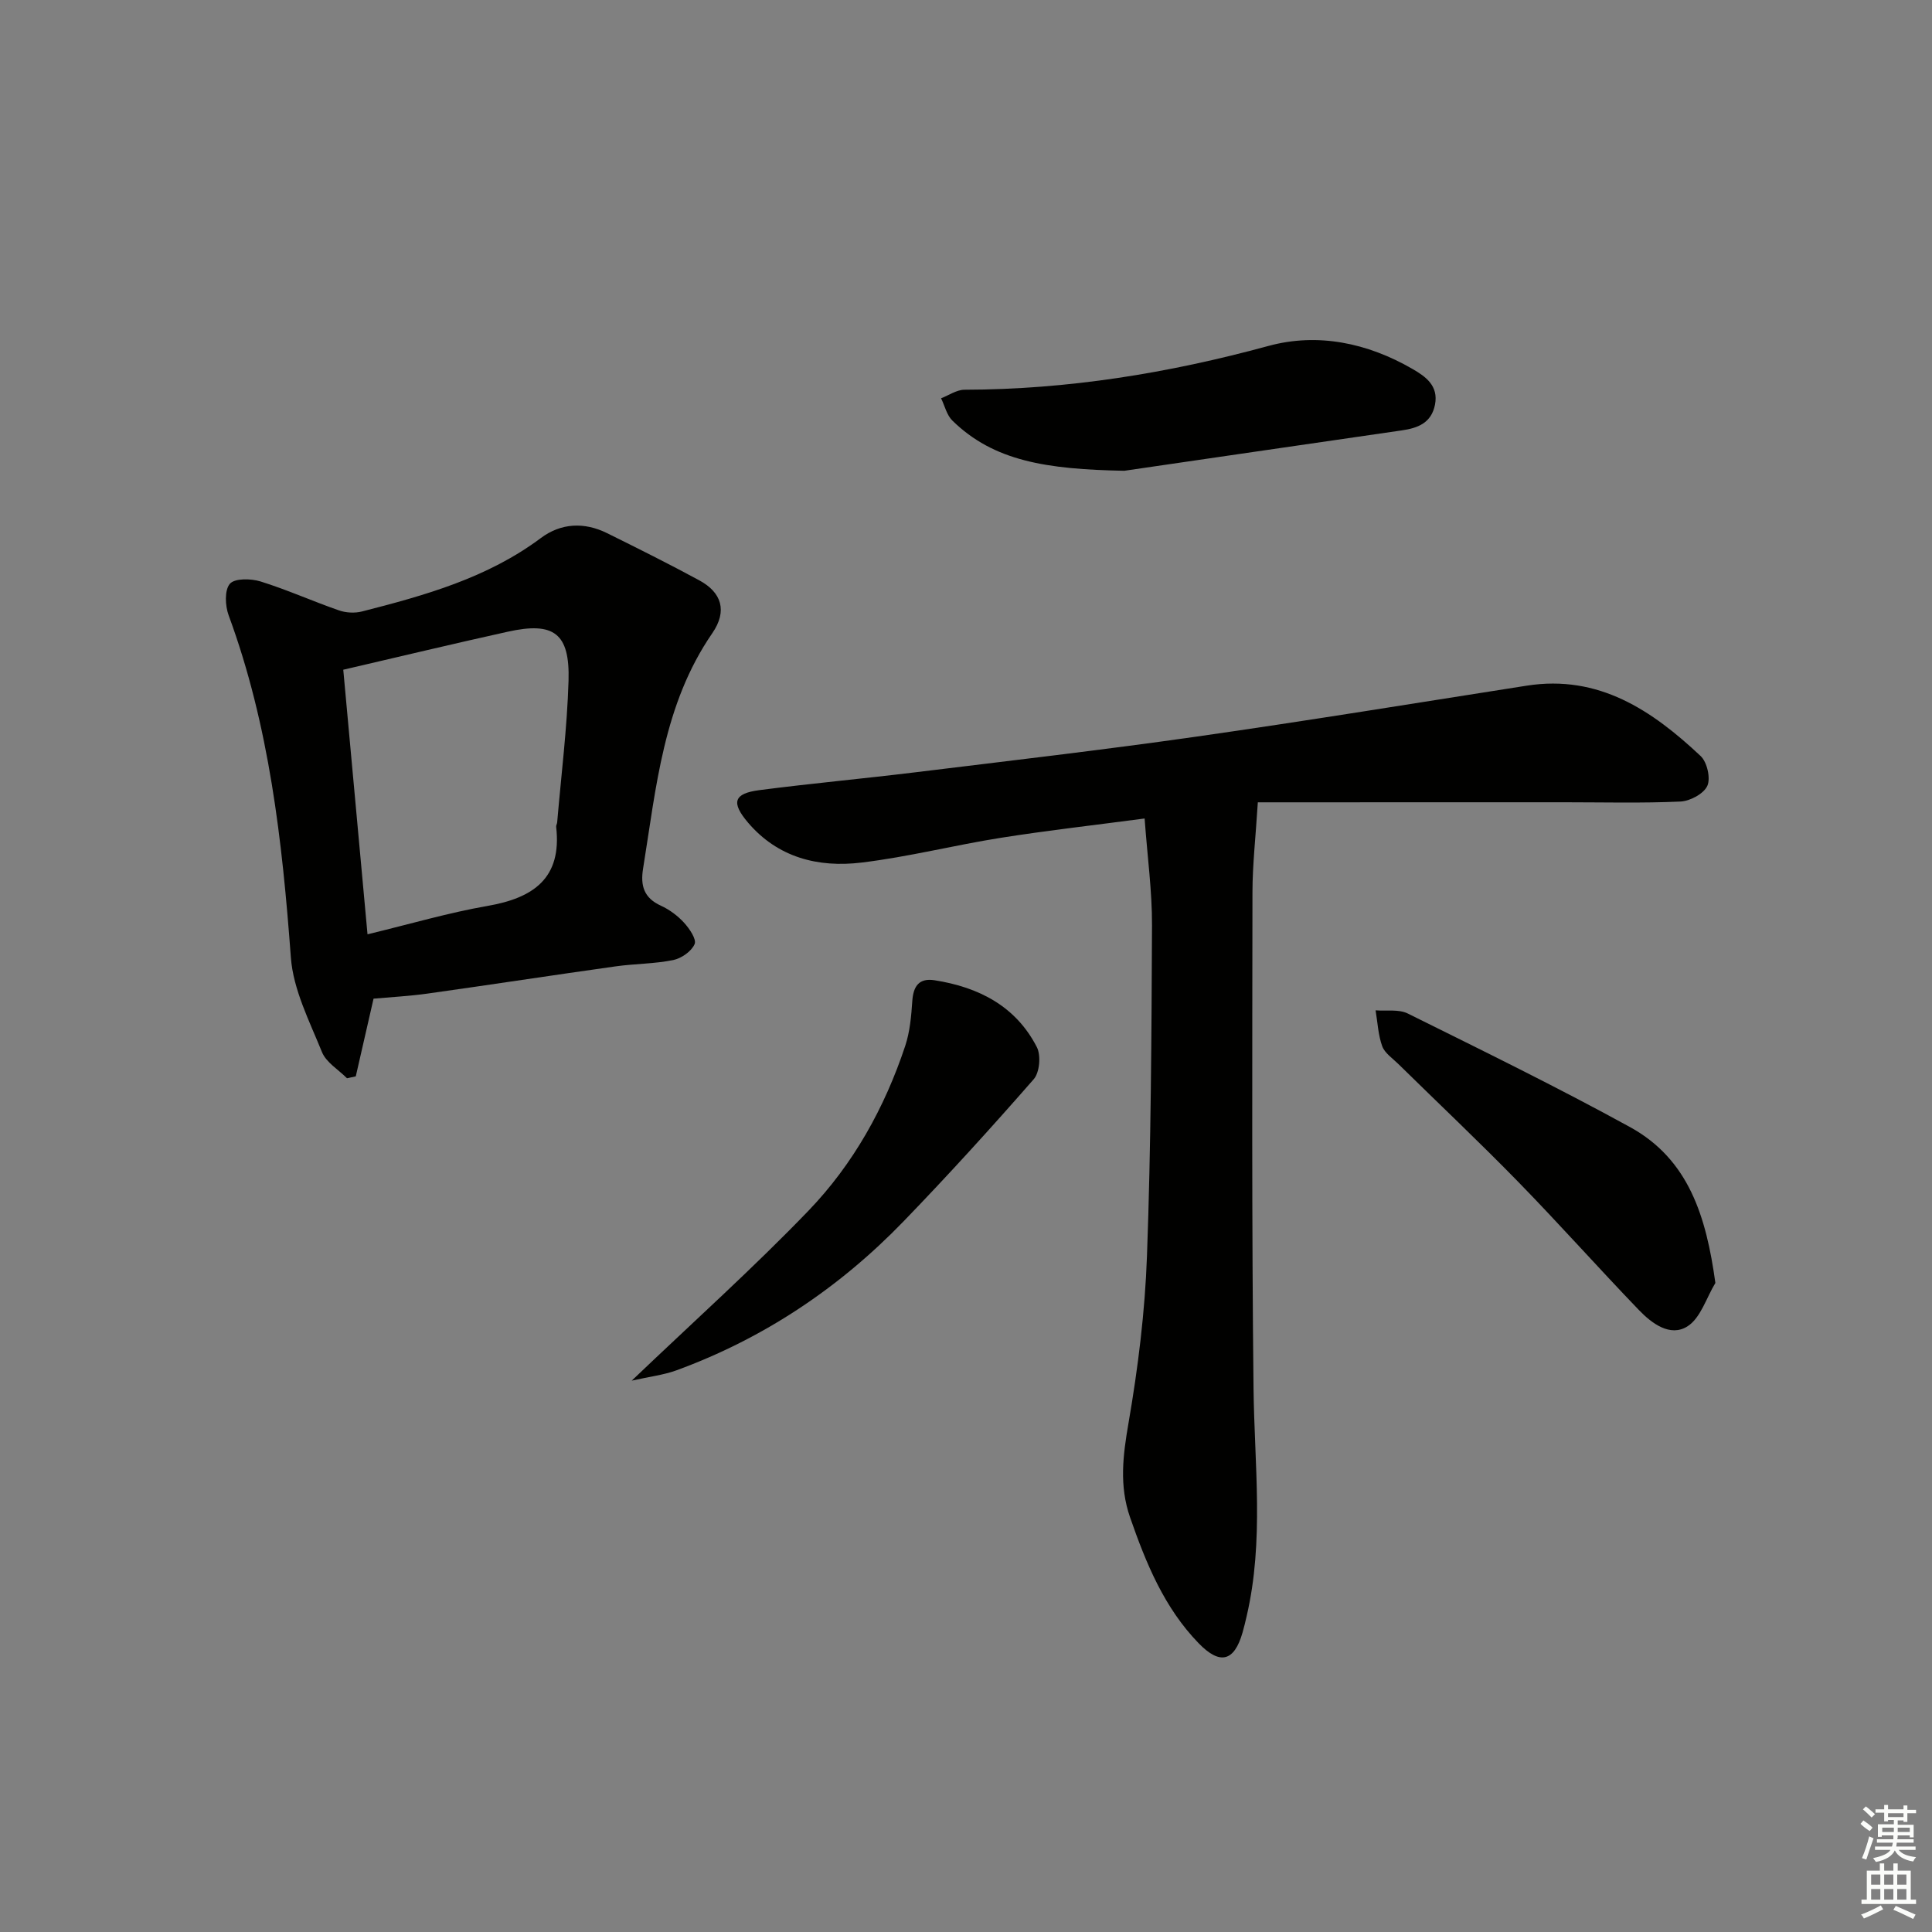 <svg enable-background="new 0 0 400 400" viewBox="0 0 400 400" xmlns="http://www.w3.org/2000/svg"><rect x="0" y="0" width="400" height="400" fill="#808080" stroke="none"/><g fill="#010100"><path d="m260.42 166.11c-.46 7.34-1.1 12.93-1.11 18.53-.04 34.27-.16 68.55.22 102.82.18 15.77 2.22 31.54-1.43 47.18-.26 1.13-.53 2.26-.85 3.38-1.72 5.99-4.67 6.75-9.08 2.2-7.14-7.36-10.9-16.57-14.2-26.06-2.28-6.54-1.48-12.85-.32-19.56 1.97-11.42 3.41-23.03 3.82-34.61.83-22.78.94-45.6 1.04-68.4.03-7.07-.95-14.14-1.53-22.13-10.48 1.39-20.16 2.48-29.77 4-9.66 1.53-19.2 3.97-28.89 5.13-8.9 1.07-17.27-1.02-23.45-8.28-3.55-4.17-2.96-6.03 2.34-6.72 10.71-1.39 21.46-2.37 32.18-3.68 19.45-2.38 38.92-4.64 58.32-7.4 22.83-3.26 45.59-6.98 68.38-10.55 14.92-2.34 25.95 5.12 36.01 14.57 1.34 1.26 2.1 4.6 1.38 6.18-.74 1.63-3.57 3.15-5.56 3.24-7.98.36-15.99.15-23.99.15-21.29.01-42.57.01-63.51.01z"/><path d="m77.34 206.76c-1.3 5.69-2.49 10.89-3.68 16.09-.61.13-1.21.26-1.82.39-1.77-1.79-4.31-3.27-5.18-5.42-2.58-6.38-5.95-12.92-6.44-19.59-1.78-24.11-4.45-47.95-12.88-70.83-.73-1.98-.88-5.21.25-6.53 1-1.17 4.36-1.1 6.34-.49 5.5 1.71 10.79 4.1 16.24 5.99 1.45.51 3.28.61 4.77.23 13.04-3.33 25.97-6.94 37.03-15.2 4.19-3.13 8.99-3.35 13.71-1.02 6.41 3.17 12.82 6.37 19.11 9.78 4.6 2.49 5.86 6.32 2.68 10.94-10.16 14.75-11.6 31.9-14.33 48.75-.57 3.53.18 6.06 3.68 7.66 1.78.81 3.48 2.08 4.8 3.52 1.12 1.23 2.63 3.43 2.19 4.44-.65 1.5-2.73 2.95-4.43 3.3-3.89.79-7.93.75-11.88 1.3-12.98 1.82-25.93 3.81-38.91 5.63-3.75.53-7.56.73-11.25 1.06zm-1.25-13.32c8.82-2.13 16.76-4.47 24.86-5.88 9.5-1.65 15.41-5.73 14.2-16.36-.04-.31.19-.64.21-.97.83-9.76 2.06-19.51 2.35-29.29.29-9.84-3.03-12.27-12.59-10.15-11.13 2.46-22.21 5.12-34.05 7.87 1.65 18.06 3.3 36 5.02 54.78z"/><path d="m130.79 285.85c12.97-12.38 25.22-23.36 36.6-35.19 9.28-9.65 15.79-21.35 20.03-34.13.97-2.93 1.25-6.15 1.46-9.26.21-3.09 1.39-4.82 4.61-4.32 9.13 1.43 16.82 5.35 21.18 13.85.88 1.71.58 5.24-.65 6.64-8.75 10.01-17.7 19.86-26.94 29.42-13.34 13.8-28.99 24.26-47.08 30.87-2.66.96-5.55 1.29-9.21 2.12z"/><path d="m232.77 97.47c-16.11-.31-27.01-1.99-35.59-10.39-1.17-1.14-1.58-3.06-2.34-4.62 1.61-.62 3.22-1.76 4.84-1.77 21.41-.04 42.25-3.43 62.91-9.06 10.22-2.79 20.51-.64 29.82 4.74 2.76 1.59 5.45 3.49 4.69 7.41-.74 3.77-3.52 4.85-6.89 5.33-20.69 2.99-41.38 6.02-57.44 8.36z"/><path d="m355.15 265.62c-1.87 3.08-3.05 7.25-5.77 8.98-3.58 2.28-7.4-.6-10.09-3.4-8.41-8.74-16.47-17.81-24.94-26.49-8.12-8.32-16.58-16.31-24.88-24.46-1.18-1.16-2.78-2.22-3.3-3.65-.84-2.33-.95-4.93-1.37-7.42 2.23.18 4.78-.27 6.65.65 15.44 7.66 30.93 15.23 46.03 23.52 12.18 6.7 15.78 18.55 17.67 32.27z"/></g><path d="m385.2 377.6.6-.7c.6.4 1.3.9 1.9 1.5l-.6.7c-.8-.5-1.4-1-1.9-1.5zm.3 7.1c.6-1.4 1.1-2.9 1.5-4.5.3.1.6.3.9.4-.5 1.4-1 2.9-1.5 4.4zm.2-10.1.6-.6c.7.5 1.3 1.1 1.9 1.6l-.7.7c-.6-.6-1.2-1.2-1.8-1.7zm8.4-.8h.8v.9h1.8v.7h-1.8v1.8h-.8v-.3h-1.2v.9h3.3v2.6h-.8v-.4h-2.5c0 .3 0 .6-.1.8h3.4v.7h-3.5c0 .3-.1.6-.1.8h4v.7h-3.5c.7.9 1.9 1.3 3.6 1.5-.2.2-.4.5-.6.9-1.9-.3-3.2-1.1-3.8-2.3-.5 1.1-1.8 2-3.9 2.4-.2-.3-.4-.5-.6-.8 1.9-.4 3.1-.9 3.6-1.7h-3.2v-.7h3.5c.1-.2.1-.5.2-.8h-3.3v-.7h3.4c0-.2 0-.5 0-.8h-2.4v.3h-.8v-2.6h3.3v-.9h-1.2v.3h-.8v-1.8h-1.8v-.7h1.8v-.9h.8v.9h3.2zm-4.4 5.5h2.4c0-.3 0-.6 0-.9h-2.4zm1.2-3.1h3.2v-.8h-3.2zm4.4 2.2h-2.4v.9h2.5v-.9z" fill="#fbfcfa"/><path d="m389.2 385.8h.9v1.5h1.9v-1.5h.9v1.5h2.7v6h1.1v.9h-11.3v-.9h1.1v-6h2.7zm.2 8.7.5.8c-1.2.6-2.5 1.3-4 1.9-.2-.3-.3-.6-.6-.8 1.6-.6 3-1.3 4.1-1.9zm-2-4.3h1.9v-2.1h-1.9zm0 3.1h1.9v-2.2h-1.9zm2.7-3.1h1.9v-2.1h-1.9zm0 3.1h1.9v-2.2h-1.9zm2.4 1.3c1.4.6 2.7 1.2 4.1 1.8l-.5.9c-1.5-.7-2.8-1.4-4.1-1.9zm2.2-6.5h-1.9v2.1h1.9zm-1.9 5.2h1.9v-2.2h-1.9z" fill="#fbfcfa"/></svg>